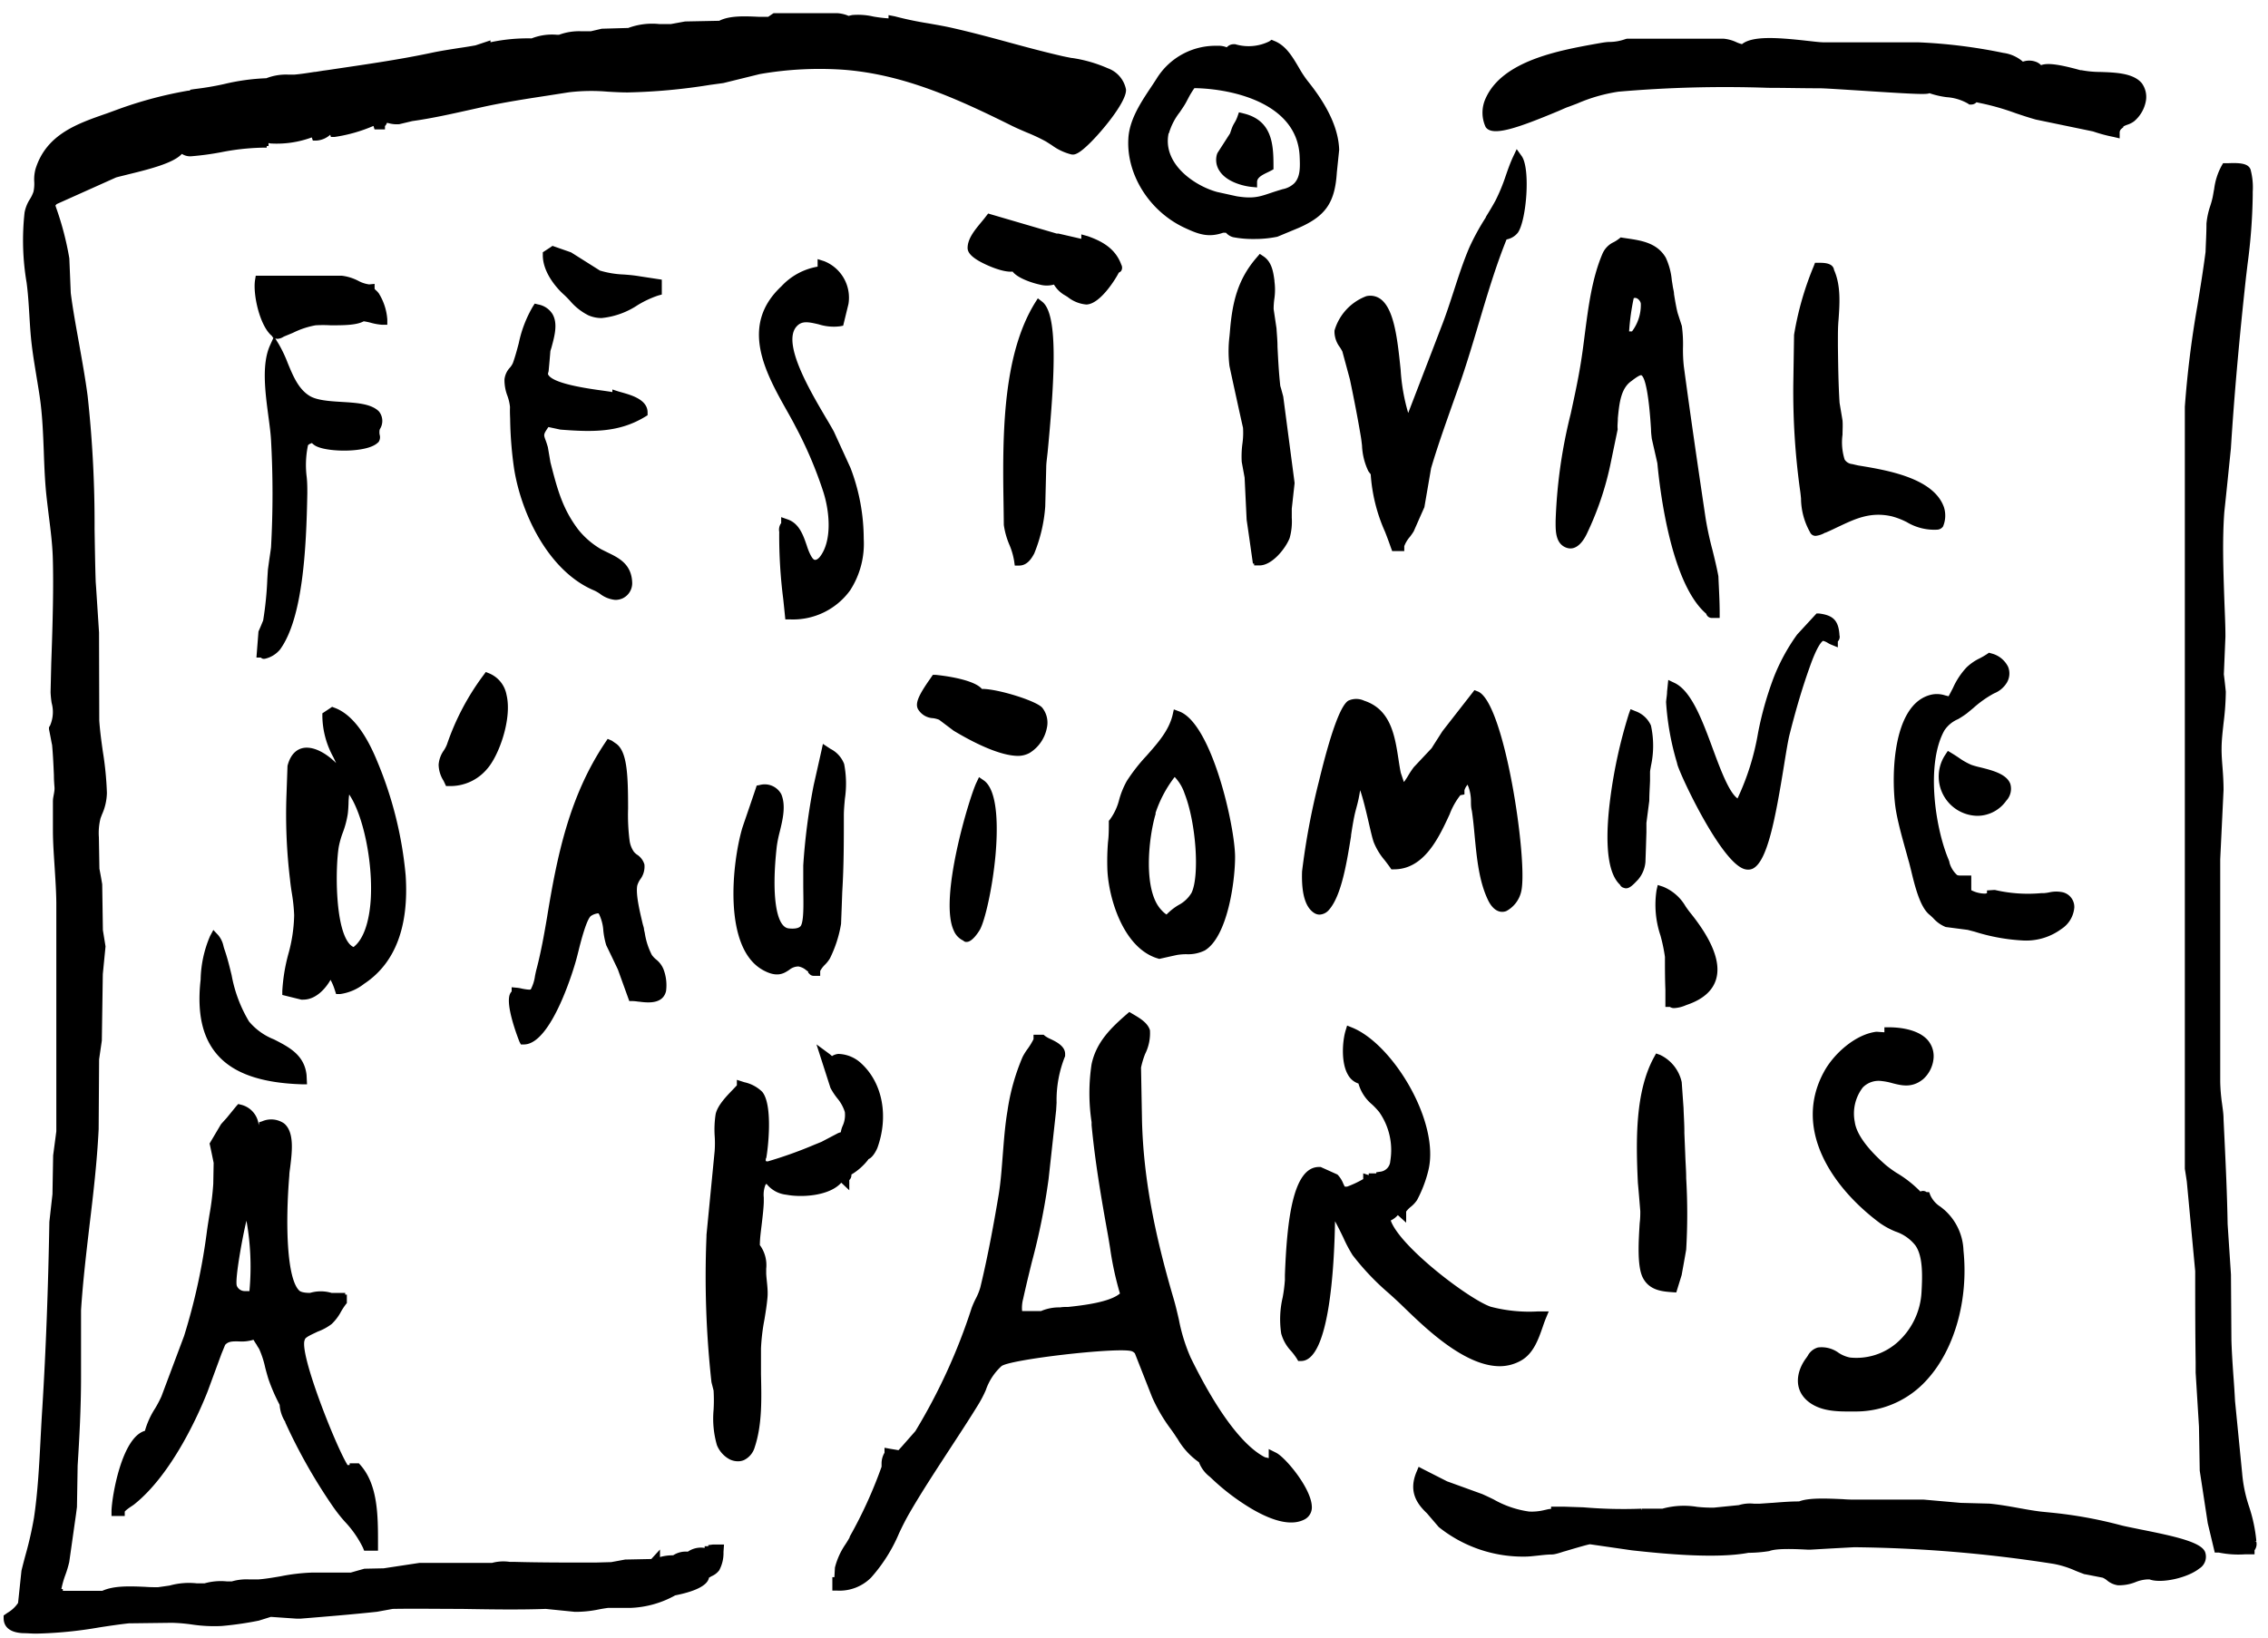 <svg id="logo-fap" data-name="Logo FAP" xmlns="http://www.w3.org/2000/svg" viewBox="0 0 300 216.75"><defs><style>.cls-1{fill:#000}</style></defs><path class="cls-1" d="M93.69 204.43v.15h-.48v.22a3.07 3.07 0 00-2.23.5 3.05 3.05 0 00-1.94.48 6.16 6.16 0 00-1.74.23v-1l-1.15 1.26-3.46.07-1.84.34-2.14.06c-3.76 0-7.29 0-10.58-.09h-.69a5.72 5.72 0 00-2.34.13h-9.6l-4.75.72-2.4.05h-.14l-1 .28-.8.23h-4.98a25.31 25.31 0 00-4.33.5c-1 .17-2 .34-2.95.41H33a7 7 0 00-2.33.26h-.68a7.91 7.91 0 00-2.94.26h-1a9.55 9.55 0 00-3.61.29l-1.54.22c-.52 0-1.09 0-1.72-.05-1.92-.08-4.09-.18-5.65.53H8.31v-.24h-.19a11.92 11.92 0 01.53-1.87 14.23 14.23 0 00.51-1.71c.3-2.09.59-4.18.89-6.27l.13-1 .09-5.47c.23-3.69.45-7.64.45-11.76v-8.81c.24-3.76.69-7.54 1.12-11.22.5-4.14 1-8.43 1.21-12.74l.06-9.23.36-2.48.13-8.79.36-3.67-.35-2.16-.09-6.07c-.12-.72-.25-1.44-.37-2.06l-.07-4.15a7.89 7.89 0 01.22-2.52l.19-.5a7.27 7.27 0 00.65-2.87 43.11 43.11 0 00-.54-5.48c-.19-1.34-.38-2.73-.47-4.09l-.03-11.64-.39-6-.05-.68c-.08-2.37-.11-4.75-.15-7.06a155.19 155.19 0 00-.92-17.57c-.3-2.28-.72-4.6-1.12-6.85s-.83-4.55-1.11-6.75l-.19-4.59a39.77 39.77 0 00-1.73-6.66l-.11-.33.17-.19 7.85-3.52c.38-.11 1-.25 1.61-.41 3.1-.75 6-1.53 7.08-2.69h.05a2 2 0 001.15.3 37 37 0 004.07-.55 31 31 0 015.32-.59h.65v-.22h.24v-.39l.26.05a13.42 13.42 0 005.46-.8l.14.42h.47a3 3 0 001.83-.77l.09.29h.49a20.46 20.46 0 005.14-1.46l.14.46h1.38v-.45a.23.23 0 00.07-.07.7.7 0 00.17-.33h.15a4.07 4.07 0 001.51.16l1.72-.41c2.65-.37 5.2-.95 7.68-1.5l1.48-.33c2.92-.65 6-1.12 8.93-1.57l2.62-.41a25.11 25.11 0 015.14-.08c.87.05 1.77.1 2.63.1a77.88 77.88 0 0010.9-1l1.76-.24 4.83-1.19a46.07 46.07 0 0111.11-.57c8 .62 15.12 3.88 22.32 7.46.58.28 1.23.56 1.86.83a23.72 23.72 0 012.57 1.21l.77.49a7.36 7.36 0 002.57 1.21c.35.08.83 0 1.93-1 1.7-1.51 5.45-5.95 5.3-7.6a3.74 3.74 0 00-2.41-2.8 18.28 18.28 0 00-4.73-1.36h-.06c-.51-.1-1-.19-1.49-.31-2.25-.52-4.52-1.13-6.76-1.74-2.45-.67-5-1.35-7.51-1.92-1-.23-2.12-.42-3.18-.61a44.87 44.87 0 01-4.44-.93l-.83-.16v.43a18.25 18.25 0 01-2-.24 9 9 0 00-2.81-.2l-.48.11L112 2a4.73 4.73 0 00-1.28-.26h-8.39l-.17.11-.54.37h-1.32c-1.78-.08-3.8-.17-5.16.53l-4.52.09-1.86.34h-1.58a9.09 9.09 0 00-4.08.52l-3.5.1-1.46.34h-1.19a7.6 7.6 0 00-3 .46h-.28a7.41 7.41 0 00-3.35.48 23.63 23.63 0 00-5.44.51v-.25L62.9 6c-.76.14-1.53.26-2.29.37-1.07.17-2.18.34-3.27.56-4.64 1-9.41 1.65-14 2.34l-.6.08-1 .16h-.1c-.91.14-1.85.29-2.69.36h-.86a7.21 7.21 0 00-2.86.48 28.51 28.51 0 00-5.62.78 38.81 38.81 0 01-3.93.66l-.55.09V12a1.41 1.41 0 00-.28 0 54 54 0 00-8.87 2.33l-1.83.67c-3.93 1.36-8 2.76-9.44 7.32a5.22 5.22 0 00-.18 1.74 5 5 0 01-.1 1.3 4.69 4.69 0 01-.48 1 4.92 4.92 0 00-.7 1.76 33.4 33.4 0 00.27 9.28c.19 1.43.27 2.78.36 4.24s.16 2.68.33 4.08.38 2.63.59 3.93.43 2.54.58 3.78c.25 2.09.33 4.2.41 6.24.06 1.75.13 3.57.3 5.42.1 1 .24 2.13.37 3.19.23 1.8.46 3.67.52 5.39.12 3.87 0 8.6-.2 14.08l-.09 3.86A13.63 13.63 0 006.83 93a4.49 4.49 0 01-.21 3l-.14.22v.26c.12.6.24 1.21.35 1.81l.06.28c.12 1.28.18 2.64.24 4v.07c0 .58.05 1.14.08 1.57s-.13 1-.2 1.53L7 106v3.84c0 1.68.13 3.34.23 4.94s.2 3.08.22 4.62v30.29l-.42 3.18-.09 5.13-.41 3.66c-.15 8.74-.46 17-.93 24.61-.09 1.36-.16 2.71-.23 4.06-.19 3.58-.36 7-.87 10.45a47.87 47.87 0 01-1.1 4.87c-.19.69-.37 1.39-.56 2.16l-.45 4.27a4.23 4.23 0 01-1.39 1.3l-.52.36v.34c0 .85.44 1.89 2.54 2 .57 0 1.17.06 1.77.06a55.33 55.33 0 008.33-.82c1.23-.19 2.63-.4 3.92-.54l5.63-.07h.12a22.69 22.69 0 012.56.22 20 20 0 004 .2 45.43 45.43 0 004.89-.71l1.57-.49h.09l1.44.1 1.88.13h.53c3.33-.27 6.77-.55 10.12-.91l2.08-.38c2.92-.05 5.93 0 8.84 0H61c3.73.06 7.58.13 11.19 0l3.86.39a15 15 0 003.1-.31c.45-.09.89-.16 1.26-.21h2.9a13.12 13.12 0 006-1.66c1.6-.32 4.23-1 4.47-2.34l.35-.2a2.47 2.47 0 001-.77 4.77 4.77 0 00.57-2.42l.07-1h-1.45zM7.4 102.64zm198.81-87.98c.58-.25 1-.45 1.3-.54l1.11-.42a21.79 21.79 0 015.46-1.57 163.68 163.68 0 0119.81-.51c2.25 0 4.58.06 6.83.06.6 0 2.86.15 5.25.3 7.77.51 8.86.53 9.25.35a11.09 11.09 0 002.31.53 6.51 6.51 0 012.79.85l.17.12h.22a.94.94 0 00.73-.3l.36.08a32.69 32.69 0 014.8 1.36c.86.29 1.76.59 2.69.85l7.57 1.57a20.3 20.3 0 002.72.73l.8.19v-.82a.67.67 0 01.27-.48l.22-.19v-.09a3.62 3.62 0 01.56-.24 2.91 2.91 0 00.88-.46 4.57 4.57 0 001.51-2.54 3.07 3.07 0 00-.52-2.49c-1.12-1.33-3.44-1.41-5.48-1.48a13.21 13.21 0 01-2.47-.23h-.15c-2.77-.77-4.35-1-5.22-.67a1.79 1.79 0 00-.73-.46 2.52 2.52 0 00-1.67 0A4.92 4.92 0 00265 7a69.67 69.67 0 00-11.24-1.4h-12.5c-.51 0-1.29-.1-2.2-.2-3.88-.43-7.22-.69-8.64.44a4.55 4.55 0 01-.68-.23 5.09 5.09 0 00-1.74-.49h-12.8l-.22.06a6.3 6.3 0 01-2 .37c-.46 0-.94.08-1.44.17l-.35.06c-5 .9-12.44 2.25-14.67 7.22a4.52 4.52 0 000 3.82c.89 1.27 4.09.18 9.69-2.16zm-49.49 15.49c1.78.83 3.1 1.33 5.08.64h.35l.1.09a1.88 1.88 0 00.86.5 13.44 13.44 0 002.73.24 14.78 14.78 0 003.13-.3l2.79-1.16c3.59-1.57 4.82-3.35 5.07-7.34l.31-3c-.09-2.75-1.45-5.73-4.17-9.11A14.36 14.36 0 01171.84 9c-.86-1.46-1.74-3-3.32-3.6l-.33-.14-.29.21a6.16 6.16 0 01-4.51.38h-.17a1.23 1.23 0 00-.95.41 2.92 2.92 0 00-1.27-.2 9.15 9.15 0 00-8 4.33c-.25.39-.51.79-.8 1.22-1.33 2-2.84 4.28-2.95 6.79-.25 4.73 2.82 9.6 7.47 11.75zm-2.1-12.52a8.27 8.27 0 011.44-2.79c.21-.32.43-.63.62-.94s.32-.57.47-.85a11.4 11.4 0 01.84-1.39c5.07.08 13.59 2 13.92 9 .06 1.4.12 2.73-.72 3.6a3.05 3.05 0 01-1.53.77l-.56.17c-2.24.69-2.88 1.19-5.51.77L161 25.4c-2.94-.79-7.27-3.7-6.42-7.77h-.21z"/><path class="cls-1" d="M165.56 24.73l.72.07v-.72c0-.74 1.09-1.1 1.82-1.49l.35-.19V22c0-2.86-.14-6.09-4-7l-.57-.14-.19.55c-.31.86-.48.81-.79 1.67l-.2.58-1.17 1.82-.49.76-.06.15a2.62 2.62 0 00.37 2.28c.93 1.4 3.09 1.95 4.21 2.06zM176.52 44a3.48 3.48 0 00.71 1.94 6.33 6.33 0 01.33.56l1 3.7c.61 2.91 1.07 5.33 1.45 7.6.06.35.1.72.15 1.14a8.65 8.65 0 00.84 3.4l.25.34.06.06a22.18 22.18 0 001.9 7.63c.27.69.53 1.39.78 2.11l.16.43h1.6v-.65a4.13 4.13 0 01.75-1.24 8 8 0 00.5-.72l.88-2 .53-1.19.89-5.17c.8-2.72 1.79-5.51 2.75-8.23.4-1.13.8-2.25 1.19-3.37.85-2.49 1.62-5.06 2.37-7.59 1.1-3.69 2.23-7.5 3.67-11.07a2.48 2.48 0 001.5-.9c1.14-1.64 1.68-8.49.5-10.13l-.66-.92-.47 1c-.4.85-.72 1.78-1 2.59a24.12 24.12 0 01-1.34 3.23c-.4.73-.84 1.46-1.27 2.15v.06a31.1 31.1 0 00-2.19 4c-.8 1.88-1.44 3.85-2.07 5.8-.52 1.59-1.05 3.23-1.68 4.82q-1.23 3.22-2.47 6.43l-1.86 4.83a25.53 25.53 0 01-1-5.72c-.41-3.95-.83-8-2.65-9.35a2.31 2.31 0 00-1.9-.38 6.92 6.92 0 00-4.2 4.55V44zm121.94 160h-.22l.21-.06v-.15a20.41 20.41 0 00-.94-4.42 18.6 18.6 0 01-.93-4.46l-.94-9.54c-.06-1.18-.14-2.35-.23-3.53-.11-1.61-.21-3.12-.25-4.57l-.06-8.64-.33-5-.11-1.67c-.07-4-.24-7.58-.42-11.38l-.12-2.5c0-.72-.12-1.43-.21-2.14a23.33 23.33 0 01-.23-2.86V113.7l.24-5 .2-4.18c0-1-.06-2-.13-2.9s-.14-1.76-.13-2.59c0-1.1.15-2.32.28-3.51a35.5 35.5 0 00.28-4c-.08-.79-.17-1.59-.26-2.3l.21-5c0-1.59-.09-3.21-.15-5-.13-3.83-.27-7.79 0-11.46.3-2.79.58-5.59.87-8.41.44-7 1.08-14.25 2-22.67l.21-1.76a75.37 75.37 0 00.68-9.09v-.47a9 9 0 00-.24-2.74 1 1 0 00-.29-.57c-.5-.49-1.56-.5-2.7-.46h-.69l-.19.33a8.59 8.59 0 00-1 3.17h.21-.22c-.06.32-.11.65-.18 1a12 12 0 01-.32 1.16 10.1 10.1 0 00-.5 2.33c0 1.27-.08 2.54-.12 3.75-.31 2.39-.7 4.8-1.08 7.13A133.15 133.15 0 00289 53.82v100.82c.09.57.18 1.13.26 1.69l1.11 11.85c0 4 0 8 .06 12.07v1.36l.44 7.15.1 5.82 1.06 6.95.93 3.89h.55a12.89 12.89 0 003.42.23h1.29v-.54a1.37 1.37 0 00.24-1.11zM140.93 39.11l.29.18a4.58 4.58 0 002.48 1c1.89-.05 4-3.61 4.29-4.22a.73.73 0 00.33-.25.82.82 0 000-.8c-.8-2.22-2.68-3.15-4.43-3.77l-.86-.24v.59l-3.03-.7h-.24l-8.61-2.52-.44-.13-.28.36c-.16.22-.36.46-.6.75-.82 1-1.84 2.17-1.84 3.45 0 .56.45 1.1 1.43 1.68s3.26 1.59 4.52 1.44c.72.94 2.81 1.56 3.58 1.72a3.53 3.53 0 001.89 0 4 4 0 001.52 1.46zm6.82-3.85zM74.61 39c.27.25.52.51.79.8a7.72 7.72 0 002.43 1.92 4.35 4.35 0 001.75.36 10.48 10.48 0 004.78-1.72 13.38 13.38 0 012.7-1.26l.48-.13V37l-.54-.08-2.42-.37c-.7-.12-1.39-.18-2.06-.23a12.57 12.57 0 01-3.16-.52l-3.82-2.41-2.46-.86-.27.19-.72.47-.29.19v.35c-.02 2.49 2.14 4.69 2.81 5.27zm91.98 35.81c1.74 0 3.53-2.37 4-3.63a8 8 0 00.28-2.68v-1.2c.06-.54.12-1.07.18-1.63s.13-1.15.19-1.72v-.08l-1.5-11.41-.27-1-.12-.4c-.2-1.81-.28-3.46-.37-5.2v-.06c0-.75-.08-1.52-.13-2.35l-.38-2.56a9.93 9.93 0 01.11-1.46 8.31 8.31 0 000-2.19v-.1c-.15-1.11-.33-2.48-1.46-3.23l-.48-.32-.37.43c-2.57 2.94-3.28 6-3.59 9.94l-.05.53a16.27 16.27 0 000 3.95l.49 2.27c.44 2 .87 4 1.3 5.89a10.32 10.32 0 01-.08 2.11 12.66 12.66 0 00-.09 2.4l.38 2.08.27 5.59c.26 1.75.5 3.49.75 5.23l.08.56h.16v.24zm-52.34-3.52a26.43 26.43 0 00-1.74-9.36c-.64-1.41-1.29-2.82-1.93-4.22l-.27-.59c-.25-.47-.63-1.12-1.08-1.87-2-3.41-5.78-9.75-3.91-12 .7-.83 1.54-.68 3-.33a6.61 6.61 0 002.8.25l.41-.08.7-2.87a5.19 5.19 0 00-3.23-5.67l-.85-.27v1a8.48 8.48 0 00-4.79 2.6c-5.6 5.22-2.07 11.49.76 16.52.38.68.75 1.33 1.09 2a53.94 53.94 0 013.67 8.6c.93 2.86 1.15 6.65-.43 8.67-.09.12-.43.49-.73.39s-.73-1-1-1.87c-.47-1.37-1-2.93-2.51-3.46l-.88-.31v.79a1.45 1.45 0 00-.26 1.14 1 1 0 010 .16 66.29 66.29 0 00.53 8.73c.08.72.15 1.43.22 2.12l.06.59h.59a9.32 9.32 0 008-3.87 11.36 11.36 0 001.78-6.79zM242.6 35.72c-.13-.92-1.3-.94-1.81-.95h-.71l-.17.45a40.68 40.68 0 00-2.6 9.08l-.1 6.46a95 95 0 00.88 14c.06.38.1.78.14 1.19V66a9.25 9.25 0 001.19 4.41.8.8 0 00.31.37.83.83 0 00.44.12 3.18 3.18 0 001.26-.43h.07l.17-.08c.52-.22 1-.46 1.55-.72 2.14-1 4.15-2 7-1.36a9.94 9.94 0 012 .77 7.06 7.06 0 004 1 1 1 0 00.79-.41 3.69 3.69 0 00.13-2.55c-1.36-3.91-7.63-4.93-11.37-5.54l-.77-.18a1.32 1.32 0 01-1-.6 7.54 7.54 0 01-.28-3.29c0-.64.05-1.24 0-1.87-.13-.81-.27-1.61-.39-2.34-.16-2.47-.19-5.14-.22-7.5V45c0-.86 0-1.78.08-2.66.17-2.29.3-4.62-.59-6.62zM48.83 37.63a4.22 4.22 0 01-1.43-.47 6.41 6.41 0 00-2.18-.68H33.83l-.09.55c-.31 1.88.61 6.1 2.23 7.42a1 1 0 00.19.26l-.45 1c-1.12 2.5-.63 6.18-.2 9.43.15 1.12.29 2.18.34 3.07a128.76 128.76 0 010 14.22c-.07.56-.16 1.12-.24 1.68l-.17 1.24-.08 1.24a45.13 45.13 0 01-.55 5.5c-.2.49-.41 1-.62 1.46L33.92 87h.57a1 1 0 00.28.16 1.1 1.1 0 00.27 0 3.63 3.63 0 002-1.22c3-4.12 3.48-13.22 3.61-20.68 0-.68 0-1.39-.08-2.14a12.62 12.62 0 01.15-4.11c0-.16.19-.26.54-.39a2.14 2.14 0 00.81.52c1.74.69 6.34.72 7.79-.47l.21-.18a1.13 1.13 0 00.14-1 2.13 2.13 0 010-.61l.05-.12a2 2 0 00-.14-2.33c-1-1-2.87-1.13-4.87-1.25-1.67-.1-3.39-.21-4.36-.84-1.44-.92-2.13-2.62-2.81-4.25a17.21 17.21 0 00-1.19-2.53l-.48-.79a.81.81 0 00.31.06 1.61 1.61 0 00.76-.26l.12-.06 1.14-.47a11.15 11.15 0 013-1 17 17 0 012 0c1.67 0 3.4 0 4.37-.53a7.8 7.8 0 01.89.18 7.68 7.68 0 001.54.28h.69v-.7a7.52 7.52 0 00-1.12-3.45 2.26 2.26 0 00-.39-.42.93.93 0 01-.17-.19v-.65zm89.03 2.29l-.58-.45-.39.62c-3.69 6-4.19 14.64-4.19 22.36 0 2.3.06 4.61.08 7a10.36 10.36 0 00.73 2.61 9.34 9.34 0 01.64 2.2l.08.57h.57c1.16 0 1.73-1.11 2-1.59a20.2 20.2 0 001.46-6.24l.13-5.21c0-.47.1-1.16.19-2 1.03-10.79 1.31-18.28-.72-19.87zM67.48 55.43A50.67 50.67 0 0068 62c1 6.26 4.73 13.68 10.61 16.13a5.21 5.21 0 01.76.44 3.91 3.91 0 002 .8 2.3 2.3 0 001-.21A2.22 2.22 0 0083.62 77c-.12-2.39-1.79-3.2-3.26-3.91l-.86-.43a10.86 10.86 0 01-3-2.58c-2.12-2.8-2.78-5.37-3.69-8.91l-.34-2c-.13-.45-.24-.78-.33-1-.24-.68-.25-.71.4-1.67l1.58.34c4.24.33 7.75.41 11.23-1.71l.31-.19v-.37c0-1.69-2.13-2.29-3.4-2.65l-.43-.12-.83-.27v.35l-.24-.05-.82-.12c-2-.27-6.6-.9-7.38-2.07l-.07-.1a.64.64 0 010-.07c0-.13.06-.25.08-.38.08-.86.16-1.73.22-2.49 0-.21.11-.43.17-.67.4-1.48.86-3.16.1-4.41a2.83 2.83 0 00-1.88-1.24l-.45-.11-.25.39a16 16 0 00-1.86 4.85c-.23.87-.47 1.77-.78 2.63a2.55 2.55 0 01-.39.6 2.71 2.71 0 00-.72 1.57 5.86 5.86 0 00.38 2.14 6 6 0 01.35 1.51c-.02.53 0 1.06.02 1.57zm162.97 59.44a1.79 1.79 0 00.79.19 1.47 1.47 0 00.58-.12c1.94-.9 3-6.5 4.17-13.73.29-1.79.54-3.33.75-4.12.84-3.32 1.69-6.17 2.59-8.69 1.08-3.11 1.7-3.56 1.82-3.61a2.31 2.31 0 01.65.29 2.92 2.92 0 00.39.2l.91.37v-.78l.06-.07a.86.86 0 00.15-.78v-.11c-.15-1.82-.83-2.51-2.7-2.74h-.33l-2.57 2.79a25.64 25.64 0 00-3.16 5.86 44.76 44.76 0 00-2 7.13 33.48 33.48 0 01-2.72 8.69c-1.14-.82-2.26-3.85-3.26-6.55-1.39-3.77-2.83-7.66-5.06-8.73l-.84-.4-.16 1.56c0 .43-.09.85-.13 1.36a35.59 35.59 0 001.43 8l.07.29c.47 1.59 5.47 12.23 8.57 13.7zm37.27 9.57a7.84 7.84 0 004.94-1.52 3.75 3.75 0 001.72-2.86 2 2 0 00-1.5-2 4.1 4.1 0 00-1.78 0 5.67 5.67 0 01-.75.11H270a19.3 19.3 0 01-6.12-.42h-.1l-.95.06v.36l-.22.06a4 4 0 01-1.86-.45v-1.94h-1.26c-.39 0-.47 0-.63-.08a3.49 3.49 0 01-1-1.65v-.07c-.05-.15-.11-.31-.17-.45-1.77-4.31-2.92-12.59-.5-16.94a4.06 4.06 0 011.81-1.5 12.08 12.08 0 001.16-.76l.85-.7a14.3 14.3 0 012.66-1.9l.16-.08a3.43 3.43 0 001.62-1.38 2.37 2.37 0 00.17-2.11 3.37 3.37 0 00-2.22-1.77l-.31-.09-.26.18c-.3.2-.62.38-.94.55a6.63 6.63 0 00-1.78 1.23 9.76 9.76 0 00-1.77 2.68c-.2.39-.39.76-.59 1.12l-.44-.11a3.54 3.54 0 00-1.71-.13c-5.61 1.11-5.45 12-4.77 15.6.31 1.68.81 3.45 1.29 5.18.14.48.27 1 .39 1.4.08.28.16.63.27 1.06.5 2.07 1.18 4.9 2.45 5.91.15.12.31.28.49.45a4.36 4.36 0 001.65 1.17l2.91.38.92.24.06-.2-.06.2a25.54 25.54 0 006.52 1.17zM64.73 89.1l-.47-.19-.3.41a33.13 33.13 0 00-4.84 9.18 4.37 4.37 0 01-.4.77 3.71 3.71 0 00-.7 1.9 4.09 4.09 0 00.65 2.13l.33.7h.41a6.33 6.33 0 005-2.24C66 100 67.76 95.07 67 91.93a3.82 3.82 0 00-2.27-2.83zm71.46 10.52a5 5 0 002.28-3.29 3.17 3.17 0 00-.61-2.7c-.77-.9-5.85-2.48-7.91-2.48h-.07c-1.2-1.42-6.09-1.86-6.13-1.86h-.36l-.34.5c-1.57 2.22-2 3.26-1.64 4a2.43 2.43 0 002 1.23 3.33 3.33 0 01.81.21l1.91 1.44c2.54 1.53 6.1 3.34 8.56 3.34a3.23 3.23 0 001.5-.39zm59.3-8.13l-.46-.18-.3.39-2.27 2.91-1.66 2.13-1.2 1.88-.23.37-2.15 2.29-.2.21a12.18 12.18 0 00-.73 1.09 8.08 8.08 0 01-.59.89l-.41-1.22c-.11-.53-.2-1.09-.3-1.76-.48-3.1-1-6.62-4.54-7.78a2.49 2.49 0 00-2.11 0c-1 .63-2.3 4.12-3.88 10.67a94.41 94.41 0 00-2.23 11.92c-.1 3 .46 4.83 1.68 5.54a1.33 1.33 0 00.64.17 1.74 1.74 0 001.25-.64c1.65-1.89 2.34-6.24 2.91-9.74v-.12c.14-.91.28-1.77.42-2.45.09-.45.2-.86.33-1.35a17.07 17.07 0 00.45-2.16c.37 1 .84 3 1.12 4.21s.5 2.17.68 2.67a8.6 8.6 0 001.47 2.41c.23.3.45.59.67.9l.19.28h.35c4 0 5.94-4.21 7.36-7.28a9.46 9.46 0 011.42-2.53l.54-.1v-.55a1.84 1.84 0 01.42-.74l.06.17.07.16a5.65 5.65 0 01.31 1.85c0 .4 0 .82.12 1.27.16 1.07.27 2.21.37 3.32.29 3 .58 6.08 1.81 8.58.61 1.21 1.48 1.71 2.38 1.37a3.92 3.92 0 002-2.74c.82-4.19-2.25-24.91-5.76-26.31zM53.66 115.84a50.77 50.77 0 00-3.77-15.13c-1.6-3.91-3.5-6.29-5.65-7.07l-.31-.12-.28.19-.71.47-.3.2v.35a11.52 11.52 0 001.46 5.46l.36.77c-1.15-1.16-2.87-2.26-4.33-2-.71.13-1.66.64-2.1 2.37L37.9 105a71.76 71.76 0 00.46 11.35c.06.62.15 1.25.25 1.86a22.84 22.84 0 01.3 2.88 20.41 20.41 0 01-.77 5.14 23.66 23.66 0 00-.8 4.9v.51l2.51.62h.26c1.71 0 3-1.53 3.61-2.62a7.11 7.11 0 01.54 1.27l.2.61H45a6.57 6.57 0 003.17-1.36l.15-.1c3.97-2.71 5.78-7.49 5.34-14.22zm-6.9 9.46a1.69 1.69 0 01-.56-.44c-1.91-2.24-1.84-10.1-1.39-12.82a11.68 11.68 0 01.55-1.92 12.41 12.41 0 00.64-2.42c.06-.47.08-.91.1-1.33a9.4 9.4 0 01.09-1.25c1.84 2.71 3.12 8.81 2.86 13.72-.18 3.16-.99 5.49-2.29 6.46zm100.07-16.89l-.16.19v.24c0 .84 0 1.72-.11 2.58a31.69 31.69 0 00-.08 3.66c.17 3.84 2.15 10.42 6.7 11.74l.16.05 1.34-.3 1-.22a7.82 7.82 0 011.25-.1 5 5 0 002.44-.5c3-1.82 4-9.11 4-12.36 0-4-3.07-17.69-7.4-19.27l-.7-.26-.16.72c-.49 2.06-1.92 3.68-3.44 5.4a23.59 23.59 0 00-2.62 3.35 11.09 11.09 0 00-1 2.43 7.57 7.57 0 01-1.22 2.65zm6-.79a16.07 16.07 0 012.55-4.82 5.78 5.78 0 011.31 2.19c1.52 3.86 2 10.85.93 13.12a4.3 4.3 0 01-1.72 1.63 7.76 7.76 0 00-1.6 1.26 3.27 3.27 0 01-.63-.55c-2.52-2.55-1.76-9.62-.79-12.83zm61.97 9.85a.72.72 0 00.29.06c.45 0 .88-.4 1.44-1l.12-.12a4.11 4.11 0 001-2.35c.05-1.31.09-2.63.13-3.95v-1.23l.38-2.93c0-.89.07-1.78.1-2.68v-1.08c0-.27.08-.55.12-.85a12.53 12.53 0 000-5.35 3.55 3.55 0 00-2.06-1.9l-.64-.26-.23.64a65.21 65.21 0 00-2.44 11.09c-.55 4.19-.78 9.58 1.27 11.49a.75.75 0 00.52.42zM68.9 138.19h.4c3.68 0 6.71-10.33 7-11.51.06-.22.14-.54.23-.9.26-1.06 1.07-4.27 1.68-4.62a2.1 2.1 0 01.93-.32l.09.09a5.9 5.9 0 01.58 2.25 10.45 10.45 0 00.38 1.88c.53 1.09 1.05 2.18 1.54 3.21l1.51 4.18h.46a5 5 0 01.69.07h.07c1.12.14 3.2.42 3.64-1.38a5.93 5.93 0 00-.32-2.86 3.13 3.13 0 00-1-1.34 3.31 3.31 0 01-.55-.58 9.39 9.39 0 01-.94-2.91l-.1-.45c0-.24-.12-.52-.19-.82-.36-1.53-.92-3.82-.71-5a2.89 2.89 0 01.38-.81 2.8 2.8 0 00.57-2 2.33 2.33 0 00-1-1.31 2.31 2.31 0 01-.39-.36 3.42 3.42 0 01-.58-1.55 26.75 26.75 0 01-.19-4.15c0-4.63-.13-7.73-1.7-8.69l-.44-.31-.56-.24-.3.45c-4.78 7.12-6.39 15-7.73 23.23-.35 2.06-.77 4.44-1.35 6.67-.1.35-.16.68-.23 1a5.39 5.39 0 01-.55 1.77c0 .07-.3.1-1.2-.08a3.87 3.87 0 00-.62-.11l-.72-.07v.56a.83.83 0 00-.16.21c-.85 1.38 1.18 6.42 1.2 6.46zm38.22-9.28a.73.73 0 00.51.2h.86v-.64a3.36 3.36 0 01.61-.81 4.26 4.26 0 00.68-.86 16.16 16.16 0 001.47-4.56c.06-1.42.11-2.85.16-4.26.21-3.39.21-6.64.21-10.09 0-.71.07-1.44.14-2.22a13.61 13.61 0 00-.1-4.59 3.73 3.73 0 00-1.81-2l-1-.66-.2.93-.9 4-.12.53a82.81 82.81 0 00-1.38 10.62v2.52c0 1.83.14 4.58-.29 5.42-.27.52-1.34.43-1.66.39-1.66-.21-2.27-4.48-1.55-10.86a16.48 16.48 0 01.38-1.88c.4-1.63.85-3.47.22-5a2.49 2.49 0 00-2.88-1.22l-.38.07-.12.37q-.8 2.37-1.61 4.72l-.18.54c-1.35 4.63-2.56 15.78 2.69 18.75 1.91 1.08 2.81.48 3.53 0a1.94 1.94 0 011.21-.45 2.17 2.17 0 011.05.51l.24.17v.13z"/><path class="cls-1" d="M260.77 101.2a8.83 8.83 0 01-1.66-.94c-.3-.2-.6-.4-.92-.59l-.54-.32-.35.53a5.2 5.2 0 004.26 8.06 4.7 4.7 0 003.82-2 2.31 2.31 0 00.54-2.21c-.48-1.34-2.44-1.82-4-2.21l-.05.21.05-.21a11.42 11.42 0 01-1.15-.32zm-131.27 1.62l-.34.72c-.93 1.93-5 15.32-3 19.58a2.51 2.51 0 001.24 1.32.68.68 0 00.32.18.41.41 0 00.16 0c.71 0 1.51-1.23 1.74-1.62.67-1.22 1.66-5.47 2.06-9.84.27-3.06.45-8.42-1.51-9.88zm97.5 26.73c.65-2.21-.5-5.17-3.43-8.8-.21-.26-.41-.54-.61-.83a6.08 6.08 0 00-3-2.61l-.68-.22-.16.69a12.76 12.76 0 00.52 6 22.62 22.62 0 01.59 2.82c0 1.45 0 2.9.06 4.35v2.27h.59a1 1 0 00.57.16A4.47 4.47 0 00223 133l.19-.07c2.06-.71 3.36-1.84 3.81-3.38zm-194.06 5.6a18.26 18.26 0 01-2.3-6.12c-.27-1.11-.55-2.27-.95-3.42-.05-.14-.09-.29-.13-.44a3.3 3.3 0 00-.71-1.46l-.63-.67-.43.8a15.29 15.29 0 00-1.25 5.75l-.05.47c-.4 4.22.35 7.35 2.31 9.55 2.14 2.42 5.78 3.68 11.1 3.85h.71l-.06-1.23c-.29-2.67-2.34-3.7-4.31-4.71a8.24 8.24 0 01-3.3-2.37zm135.88 57.07l-1-.5v1.21l-.23-.07h-.08l-.24-.08c-2.93-1.54-6.32-6.1-9.78-13.17a23.39 23.39 0 01-1.56-5.05c-.21-.89-.42-1.82-.68-2.7-2.67-9.07-4-16.33-4.19-23.54l-.13-7.07a11.42 11.42 0 01.54-1.8 6.13 6.13 0 00.64-3.14c-.29-1-1.39-1.62-2.12-2.06l-.61-.36-.36.31c-2.05 1.79-4 3.65-4.63 6.59a25.67 25.67 0 000 7.68v.4c.48 5 1.27 9.59 2.18 14.64.09.53.18 1.07.27 1.63a42.47 42.47 0 001.3 6c-1.37 1.17-4.92 1.57-6.86 1.78h-.11c-.31 0-.63 0-.95.06a6 6 0 00-2.51.48h-2.51a4.55 4.55 0 01.14-1.62c.35-1.6.75-3.24 1.14-4.83a87.87 87.87 0 002.22-11l1-9.11.06-1a15.51 15.51 0 011.13-6.17v-.29c0-1-1.09-1.58-2-2a3.52 3.52 0 01-.66-.38l-.19-.16h-1.33v.59a9 9 0 01-.77 1.27 7.74 7.74 0 00-.68 1.09 28.5 28.5 0 00-2 7.15c-.32 1.88-.46 3.81-.61 5.69s-.27 3.7-.57 5.5c-.57 3.38-1.36 7.82-2.41 12.15a7.69 7.69 0 01-.59 1.46 11.86 11.86 0 00-.55 1.24 77 77 0 01-7.45 16.31l-1.76 2-.47.52-1.08-.18-.77-.14v.66a2.77 2.77 0 00-.39 1.45v.4a59.11 59.11 0 01-4.22 9.26v.08c-.19.35-.4.69-.61 1a9.63 9.63 0 00-1.34 3l-.07 1.27h-.27v1.78h.65a5.88 5.88 0 004.47-1.72 21.16 21.16 0 003.71-5.88c.47-1 .91-1.87 1.4-2.71 1.64-2.83 3.49-5.64 5.28-8.39 1.26-1.93 2.57-3.92 3.79-5.91a15.63 15.63 0 001-1.92 7.62 7.62 0 012.07-3.17c1.13-.89 15.06-2.49 17.14-2a.93.93 0 01.51.32l2.28 5.8a21.8 21.8 0 002.52 4.28c.23.32.46.65.68 1l.16.22a9.58 9.58 0 002.83 3.09 4.36 4.36 0 001.44 1.93l.29.27a29.7 29.7 0 005.3 4c3.05 1.77 5.39 2.22 7 1.34a1.8 1.8 0 00.9-1.72c-.11-2.4-3.46-6.42-4.7-7.06zm32.4-12.22c1.62-.93 2.27-2.79 2.84-4.43.14-.41.28-.81.43-1.17l.37-.89h-1.42a20.06 20.06 0 01-6.26-.62c-2.89-1-12-7.94-13.22-11.41a2.92 2.92 0 00.94-.71l1.1 1v-1.47a3.42 3.42 0 01.64-.65 4 4 0 00.8-.87 16.75 16.75 0 001.5-3.94c1.55-6.37-4.68-16.69-10.08-18.88l-.67-.27-.21.69c-.42 1.42-.61 4.25.33 5.83a2.44 2.44 0 001.38 1.15 5.55 5.55 0 001.8 2.77 9.81 9.81 0 01.94 1 8.77 8.77 0 011.47 6.49 1.49 1.49 0 01-1.29 1.4l-.56.08v.15h-1v.23l-.73-.24v.76a13.47 13.47 0 01-2.13 1h-.31c-.07-.12-.14-.28-.2-.4a3.55 3.55 0 00-.77-1.2l-2.22-1h-.22c-3.49 0-4.24 7.22-4.51 14.29v.67a20.33 20.33 0 01-.29 2.28 12.69 12.69 0 00-.2 4.79 5.47 5.47 0 001.31 2.32 8.67 8.67 0 01.75 1l.19.32h.38c3.72 0 4.39-12.35 4.49-18.49.39.71.81 1.57 1.1 2.17a17.93 17.93 0 001.23 2.32 33.79 33.79 0 004.74 5c.62.55 1.25 1.13 1.88 1.74l.34.33c2.76 2.66 7.89 7.62 12.51 7.62a5.71 5.71 0 002.83-.76zm38.06 5.51c1.33 1 3 1.24 5 1.24h1.3a12.6 12.6 0 009.4-4.3c3.59-4 5.41-10.54 4.74-17a7.52 7.52 0 00-2.49-5.34c-.19-.16-.38-.32-.6-.48a3.5 3.5 0 01-1.29-1.48l-.16-.42h-.33l-.13-.08a.8.8 0 00-.7 0 15.34 15.34 0 00-3.2-2.5 15.82 15.82 0 01-1.37-1c-1.73-1.51-3.85-3.74-4.11-5.72a5.67 5.67 0 011.07-4.56 2.93 2.93 0 012.48-.84 8.27 8.27 0 011.45.29c1.22.31 2.6.66 4.07-.56a4.2 4.2 0 001.33-2.54 3.26 3.26 0 00-.78-2.64c-1.35-1.49-4-1.66-5.05-1.66h-.65v.66l-1-.07h-.09c-2.83.37-5.68 3-6.92 5.33-4.13 7.6 1.14 15.33 7.44 20a10.32 10.32 0 002.06 1.11 5.57 5.57 0 012.6 1.82c1 1.4.95 3.91.82 6.18a9.58 9.58 0 01-3.29 6.74 8.18 8.18 0 01-6.18 1.92 4.23 4.23 0 01-1.48-.61 3.82 3.82 0 00-2.74-.72 2.18 2.18 0 00-1.36 1.1l-.17.25c-1.36 1.79-1.77 4.27.33 5.88zm-126.94-28.03v-1.35l.06-.06a.9.9 0 00.22-.67 7.94 7.94 0 002.19-1.93l.07-.11c.68-.26 1.19-1.5 1.19-1.52 1.49-4.16.67-8.52-2.1-11.1a4.62 4.62 0 00-3.07-1.3 1.87 1.87 0 00-.85.29 3.79 3.79 0 00-.38-.32l-1.67-1.23 1.85 5.76a9 9 0 00.9 1.37 5.26 5.26 0 011 1.81 3.45 3.45 0 01-.3 1.87 3.06 3.06 0 00-.23.81 3.68 3.68 0 00-.36.12l-2.21 1.16-.89.36a56.05 56.05 0 01-6.3 2.25v-.06h-.17v-.17c0-.05 0-.19.07-.26.2-1 .93-6.95-.53-8.74a4.85 4.85 0 00-2.36-1.27l-1-.32v.73l-.55.58c-.87.9-2.07 2.15-2.27 3.3a13.37 13.37 0 00-.12 2.74 14.47 14.47 0 010 2.08c-.36 3.7-.72 7.38-1.08 11.09v.18a127.37 127.37 0 00.66 19.31l.28 1.1a21.61 21.61 0 010 2.55 12.7 12.7 0 00.44 4.67 3.7 3.7 0 001.7 1.89 2.54 2.54 0 001.08.25 2 2 0 00.8-.16 2.71 2.71 0 001.42-1.7c1-3 .9-6.38.83-9.66v-3.41a26.43 26.43 0 01.46-3.85c.15-.92.31-1.87.4-2.91s-.11-2.08-.17-3.11v-.68a4.5 4.5 0 00-.75-3l-.09-.12c0-.94.15-1.91.26-2.87s.23-1.91.26-2.83v-.6a3.59 3.59 0 01.21-1.65.45.45 0 01.15-.16 3.85 3.85 0 002.62 1.44c2.07.4 5.72.16 7.27-1.59zM221.73 171l.71-2.3c.2-1.1.4-2.2.6-3.36a80.75 80.75 0 000-9.46c0-1-.09-2.05-.12-3.05l-.12-2.91v-.24c0-1-.08-2.07-.11-3.09l-.24-3.41a5.21 5.21 0 00-2.86-3.61l-.53-.19-.27.49c-2.5 4.55-2.41 11-2.14 16.63.12 1.27.22 2.54.32 3.75 0 .42 0 .95-.08 1.57-.15 2.42-.36 5.73.42 7.24.88 1.71 2.65 1.82 3.94 1.91v-.22.22zM283 202.33c-1-.21-2-.4-2.47-.53a57.74 57.74 0 00-9.32-1.68L270 200c-1-.12-2-.3-3-.48-1.27-.23-2.57-.46-3.86-.58l-3.79-.1-4.88-.43h-8.9c-.49 0-1.12 0-1.8-.06-2.11-.09-4.48-.21-5.8.3-1.21 0-2.39.1-3.55.19h-.06l-1.6.11H232a5.06 5.06 0 00-2 .19l-3.28.33a18.44 18.44 0 01-2.23-.1 10.71 10.71 0 00-4.6.24h-2.74v.22l-.06-.22a62.3 62.3 0 01-7.64-.18l-2.66-.09h-1.62v.3c-.31 0-.61.1-.91.16a7 7 0 01-2 .19 13.17 13.17 0 01-4.7-1.61c-.47-.23-.95-.46-1.49-.7l-4.3-1.56-.34-.12-3.15-1.6-.63-.33-.27.65c-1.12 2.64.07 4.27 1.37 5.5l1.56 1.82a17.81 17.81 0 0011.4 3.91c.56 0 1.09-.07 1.67-.13s1.22-.14 1.82-.15c.21 0 .49 0 1.62-.38l.29-.08c.94-.28 2.89-.86 3.21-.89l5.53.8c4.61.51 11.23 1.11 15.42.33a18.56 18.56 0 002.76-.23c1-.4 3.66-.26 5.07-.19h.41l2.6-.15 3.14-.17a181.38 181.38 0 0126.38 2.2 12.64 12.64 0 012.88.9c.39.16.79.32 1.25.48h.07l2.3.45a2.37 2.37 0 01.57.35 2.85 2.85 0 001.42.65 3 3 0 00.42 0 5.85 5.85 0 001.95-.42 4.77 4.77 0 011.53-.35h.32c1.54.57 5-.19 6.56-1.43a1.84 1.84 0 00.8-2.14c-.43-1.34-3.9-2.12-8.7-3.07zM37.74 188.14v.07a72.87 72.87 0 006.28 11.09c.47.68 1 1.36 1.57 2a14 14 0 012.41 3.45l.17.42H50v-1c0-3.61 0-7.71-2.33-10.34l-.2-.22h-1.22v.22h-.24v.06a3 3 0 01-.16-.26c-1.63-2.82-6.17-14.3-5.57-16.28a.7.7 0 00.06-.17c.14-.31 1.08-.7 1.69-1a7.05 7.05 0 001.84-1 6.47 6.47 0 001.25-1.66 9.34 9.34 0 01.61-.93l.15-.18v-1.12h-.22v-.23h-1.81a5 5 0 00-2.84 0c-1 0-1.32-.21-1.41-.29-1.66-1.55-1.87-8.78-1.33-15.27 0-.32.07-.7.12-1.11.25-2.05.56-4.61-.81-5.75a3 3 0 00-2.91-.28l-.39.12-.06.4a3.07 3.07 0 00-2.31-2.71l-.4-.1-.27.3-1.24 1.52-.74.82-.06.09-1.35 2.28-.13.22.06.25c.17.79.33 1.57.48 2.31l-.05 2.78a36.6 36.6 0 01-.51 4.11c-.12.76-.25 1.55-.35 2.31a81 81 0 01-3 13.7l-3 8a14.94 14.94 0 01-.85 1.61 10.84 10.84 0 00-1.33 2.94c-3.06.85-4.37 8.65-4.42 10.6v.67h1.75V200s.11-.19.85-.68c.15-.1.29-.19.39-.27 5.19-4.13 8.75-12.48 9.72-14.94l1.84-5 .48-1.17c.42-.47.95-.48 1.83-.46a5.31 5.31 0 001.92-.22 8.33 8.33 0 00.47.74v.05a4.66 4.66 0 01.29.45 12.45 12.45 0 01.79 2.44c.13.51.27 1 .43 1.53a24.69 24.69 0 001.48 3.4 4.78 4.78 0 00.75 2.27zM33 170.74v.08c0 .02-.4 0-.57 0h-.11a1.13 1.13 0 01-1-.71c-.26-.89.77-6.55 1.28-8.6a34.47 34.47 0 01.4 9.23zM214 55.41v-.08c.19-1.93.38-3.93 1.79-4.91l.21-.16c.9-.68 1.09-.63 1.12-.61.52.32 1 2.72 1.27 7.15 0 .46.06.86.1 1.23.25 1.12.51 2.23.74 3.27.34 3.68 1.82 15.94 6.46 19.9a.78.78 0 00.22.36.77.77 0 00.56.2h1v-.67c0-1.58-.1-3.17-.17-4.85-.21-1.14-.49-2.28-.77-3.42a43.41 43.41 0 01-.92-4.25c-1.06-7.12-2-13.55-2.88-20.09a19.7 19.7 0 01-.11-2.57 18 18 0 00-.15-2.77l-.56-1.73c-.2-.79-.35-1.7-.48-2.5 0-.33-.11-.66-.16-1s-.08-.52-.13-.82a9 9 0 00-.8-3c-1.14-1.95-3.21-2.26-5-2.53l-.67-.1-.29-.05-.23.18a4.62 4.62 0 01-.68.44 3 3 0 00-1.52 1.58c-1.37 3.23-1.85 7-2.32 10.6-.15 1.2-.31 2.44-.5 3.63-.36 2.3-.87 4.62-1.36 6.89a66.88 66.88 0 00-2 14.2v.26c0 1.09 0 2.75 1.41 3.27s2.35-1.06 2.72-1.84l.08-.17a40.53 40.53 0 003-8.83l1-4.82c-.06-.48.02-.93.02-1.39zm1.49-11.56a30.88 30.88 0 01.61-4.4c.48-.19.94.43.94.76a5.8 5.8 0 01-1.17 3.64z"/></svg>
